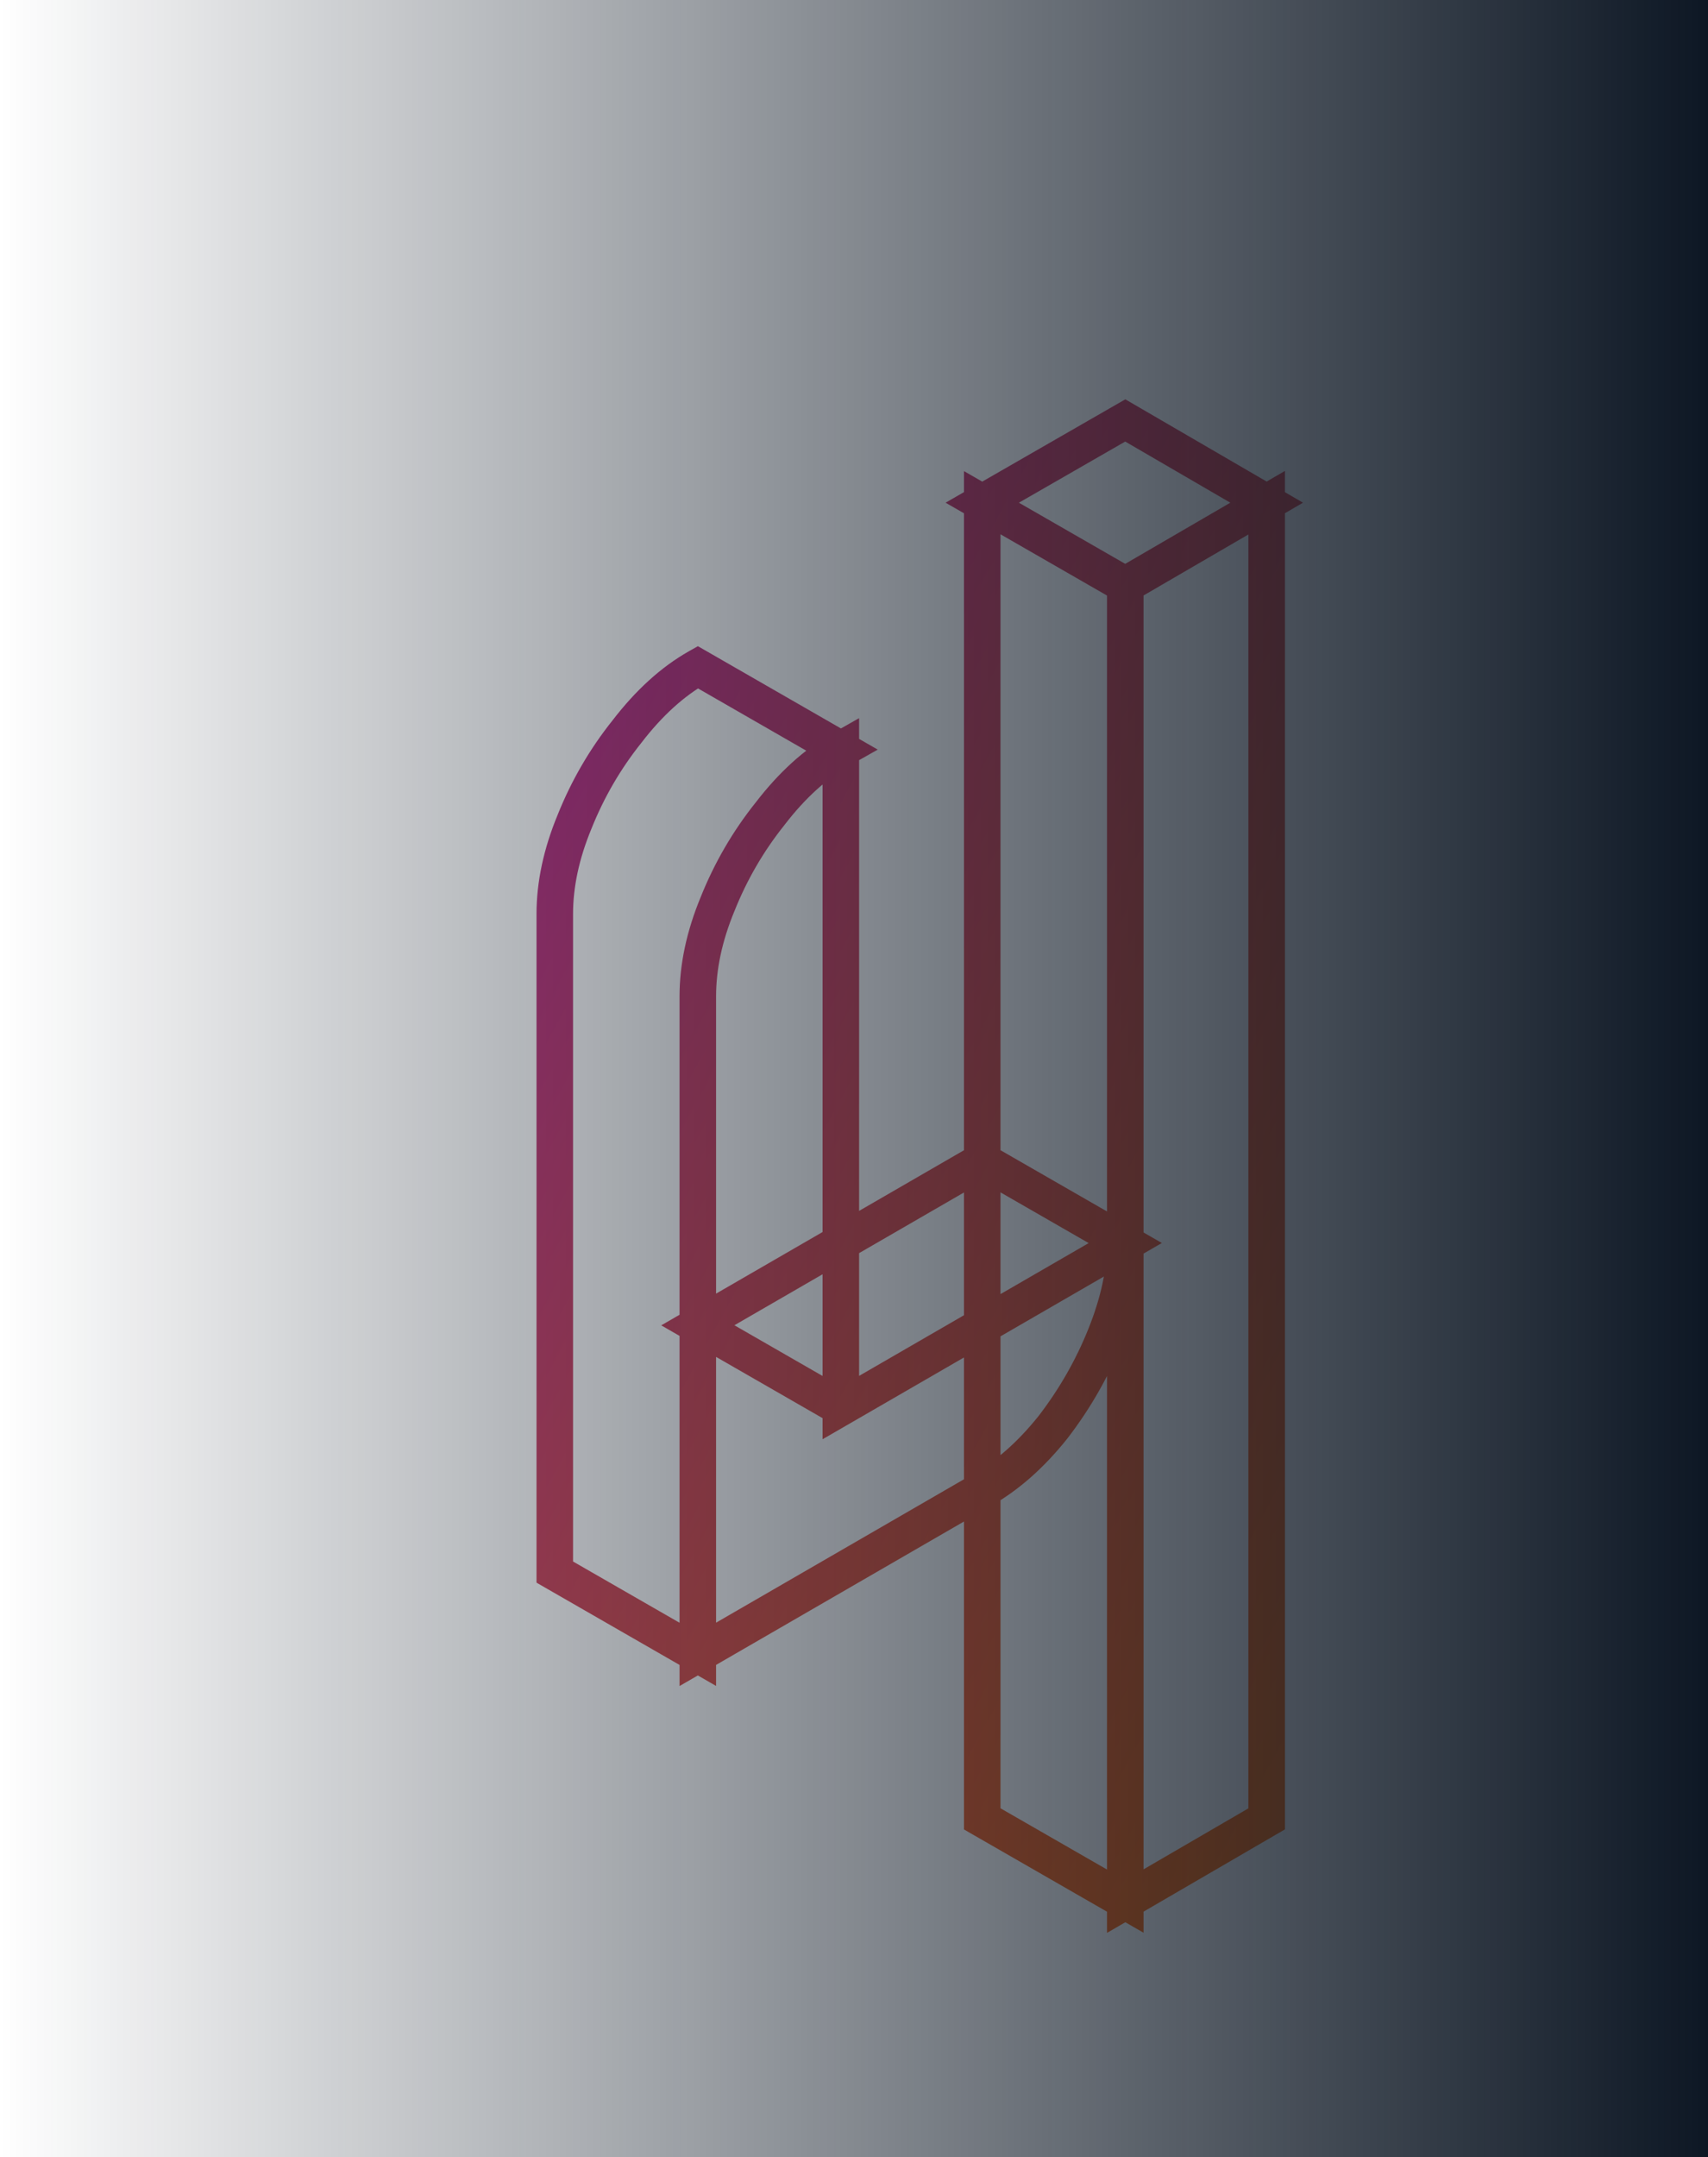 <svg xmlns="http://www.w3.org/2000/svg" width="187" height="236" viewBox="0 0 187 236" fill="none"><mask id="path-1-outside-1_632_840" maskUnits="userSpaceOnUse" x="58" y="43" width="85" height="169" fill="black"><rect fill="white" x="58" y="43" width="85" height="169"></rect><path d="M92.06 82V154L123.2 136V64L138.68 55V199L123.2 208V136C123.2 139.12 122.48 142.48 121.04 146.08C119.6 149.68 117.68 153.04 115.28 156.16C112.88 159.16 110.3 161.44 107.54 163L76.4 181V109C76.4 105.76 77.12 102.4 78.56 98.92C80 95.32 81.92 92.02 84.32 89.02C86.72 85.9 89.3 83.56 92.06 82ZM123.2 136V208L107.54 199V127L123.2 136ZM138.68 55L123.2 64L107.54 55L123.2 46L138.68 55ZM123.2 64V136L107.54 127V55L123.2 64ZM123.2 136L92.06 154L76.4 145L107.54 127L123.2 136ZM92.06 82C89.3 83.56 86.72 85.9 84.32 89.02C81.92 92.02 80 95.32 78.56 98.92C77.12 102.4 76.4 105.76 76.4 109V181L60.74 172V100C60.74 96.76 61.46 93.4 62.9 89.92C64.34 86.32 66.26 83.02 68.66 80.02C71.06 76.9 73.64 74.56 76.4 73L92.06 82Z"></path></mask><path d="M92.06 82H94.06V78.572L91.076 80.259L92.06 82ZM92.06 154H90.06V157.466L93.061 155.732L92.06 154ZM123.2 136L124.201 137.732L125.2 137.154V136H123.2ZM123.2 64L122.195 62.271L121.2 62.849V64H123.2ZM138.68 55H140.68V51.524L137.675 53.271L138.68 55ZM138.68 199L139.685 200.729L140.68 200.151V199H138.68ZM123.2 208H121.2V211.476L124.205 209.729L123.2 208ZM115.28 156.16L116.842 157.409L116.854 157.395L116.865 157.379L115.28 156.16ZM107.54 163L106.556 161.259L106.547 161.264L106.539 161.268L107.54 163ZM76.4 181H74.4V184.466L77.401 182.732L76.4 181ZM78.56 98.92L80.408 99.685L80.413 99.674L80.417 99.663L78.56 98.92ZM84.32 89.02L85.882 90.269L85.894 90.254L85.905 90.239L84.32 89.02ZM123.2 136H125.2V134.843L124.197 134.266L123.2 136ZM123.2 208L122.203 209.734L125.2 211.456V208H123.2ZM107.54 199H105.54V200.157L106.543 200.734L107.54 199ZM107.54 127L108.537 125.266L105.54 123.544V127H107.54ZM138.68 55L139.685 56.729L142.659 55L139.685 53.271L138.68 55ZM123.2 64L122.203 65.734L123.206 66.31L124.205 65.729L123.2 64ZM107.54 55L106.543 53.266L103.526 55L106.543 56.734L107.54 55ZM123.2 46L124.205 44.271L123.206 43.69L122.203 44.266L123.2 46ZM123.2 64H125.2V62.843L124.197 62.266L123.2 64ZM123.2 136L122.203 137.734L125.2 139.456V136H123.2ZM107.54 127H105.54V128.157L106.543 128.734L107.54 127ZM107.54 55L108.537 53.266L105.54 51.544V55H107.54ZM123.2 136L124.201 137.732L127.205 135.995L124.197 134.266L123.2 136ZM92.06 154L91.063 155.734L92.063 156.308L93.061 155.732L92.06 154ZM76.4 145L75.399 143.268L72.395 145.005L75.403 146.734L76.4 145ZM107.54 127L108.537 125.266L107.537 124.692L106.539 125.268L107.54 127ZM92.06 82L93.044 83.741L96.099 82.014L93.057 80.266L92.06 82ZM84.32 89.02L85.882 90.269L85.894 90.254L85.905 90.239L84.32 89.02ZM78.56 98.92L80.408 99.685L80.413 99.674L80.417 99.663L78.56 98.92ZM76.4 181L75.403 182.734L78.4 184.456V181H76.4ZM60.74 172H58.74V173.157L59.743 173.734L60.74 172ZM62.9 89.92L64.748 90.685L64.753 90.674L64.757 90.663L62.9 89.92ZM68.66 80.02L70.222 81.269L70.234 81.254L70.245 81.239L68.66 80.02ZM76.4 73L77.397 71.266L76.408 70.698L75.416 71.259L76.4 73ZM90.06 82V154H94.06V82H90.06ZM93.061 155.732L124.201 137.732L122.199 134.268L91.059 152.268L93.061 155.732ZM125.2 136V64H121.2V136H125.2ZM124.205 65.729L139.685 56.729L137.675 53.271L122.195 62.271L124.205 65.729ZM136.68 55V199H140.68V55H136.68ZM137.675 197.271L122.195 206.271L124.205 209.729L139.685 200.729L137.675 197.271ZM125.2 208V136H121.2V208H125.2ZM121.2 136C121.2 138.812 120.551 141.918 119.183 145.337L122.897 146.823C124.409 143.042 125.2 139.428 125.2 136H121.2ZM119.183 145.337C117.812 148.764 115.984 151.964 113.695 154.941L116.865 157.379C119.376 154.116 121.388 150.596 122.897 146.823L119.183 145.337ZM113.718 154.911C111.445 157.752 109.052 159.848 106.556 161.259L108.524 164.741C111.548 163.032 114.315 160.568 116.842 157.409L113.718 154.911ZM106.539 161.268L75.399 179.268L77.401 182.732L108.541 164.732L106.539 161.268ZM78.4 181V109H74.4V181H78.4ZM78.4 109C78.4 106.061 79.052 102.961 80.408 99.685L76.712 98.155C75.188 101.839 74.4 105.459 74.4 109H78.4ZM80.417 99.663C81.785 96.243 83.606 93.115 85.882 90.269L82.758 87.771C80.234 90.925 78.215 94.397 76.703 98.177L80.417 99.663ZM85.905 90.239C88.18 87.282 90.567 85.141 93.044 83.741L91.076 80.259C88.034 81.978 85.26 84.518 82.735 87.801L85.905 90.239ZM121.2 136V208H125.2V136H121.2ZM124.197 206.266L108.537 197.266L106.543 200.734L122.203 209.734L124.197 206.266ZM109.54 199V127H105.54V199H109.54ZM106.543 128.734L122.203 137.734L124.197 134.266L108.537 125.266L106.543 128.734ZM137.675 53.271L122.195 62.271L124.205 65.729L139.685 56.729L137.675 53.271ZM124.197 62.266L108.537 53.266L106.543 56.734L122.203 65.734L124.197 62.266ZM108.537 56.734L124.197 47.734L122.203 44.266L106.543 53.266L108.537 56.734ZM122.195 47.729L137.675 56.729L139.685 53.271L124.205 44.271L122.195 47.729ZM121.2 64V136H125.2V64H121.2ZM124.197 134.266L108.537 125.266L106.543 128.734L122.203 137.734L124.197 134.266ZM109.54 127V55H105.54V127H109.54ZM106.543 56.734L122.203 65.734L124.197 62.266L108.537 53.266L106.543 56.734ZM122.199 134.268L91.059 152.268L93.061 155.732L124.201 137.732L122.199 134.268ZM93.057 152.266L77.397 143.266L75.403 146.734L91.063 155.734L93.057 152.266ZM77.401 146.732L108.541 128.732L106.539 125.268L75.399 143.268L77.401 146.732ZM106.543 128.734L122.203 137.734L124.197 134.266L108.537 125.266L106.543 128.734ZM91.076 80.259C88.034 81.978 85.26 84.518 82.735 87.801L85.905 90.239C88.18 87.282 90.567 85.141 93.044 83.741L91.076 80.259ZM82.758 87.771C80.234 90.925 78.215 94.397 76.703 98.177L80.417 99.663C81.785 96.243 83.606 93.115 85.882 90.269L82.758 87.771ZM76.712 98.155C75.188 101.839 74.4 105.459 74.4 109H78.4C78.4 106.061 79.052 102.961 80.408 99.685L76.712 98.155ZM74.4 109V181H78.4V109H74.4ZM77.397 179.266L61.737 170.266L59.743 173.734L75.403 182.734L77.397 179.266ZM62.74 172V100H58.74V172H62.74ZM62.74 100C62.74 97.061 63.392 93.961 64.748 90.685L61.052 89.155C59.528 92.839 58.74 96.459 58.74 100H62.74ZM64.757 90.663C66.125 87.243 67.946 84.115 70.222 81.269L67.098 78.771C64.574 81.925 62.555 85.397 61.043 89.177L64.757 90.663ZM70.245 81.239C72.52 78.282 74.906 76.141 77.384 74.741L75.416 71.259C72.374 72.978 69.6 75.518 67.075 78.801L70.245 81.239ZM75.403 74.734L91.063 83.734L93.057 80.266L77.397 71.266L75.403 74.734Z" fill="url(#paint0_linear_632_840)" mask="url(#path-1-outside-1_632_840)"></path><rect width="187" height="236" fill="url(#paint1_linear_632_840)"></rect><defs><linearGradient id="paint0_linear_632_840" x1="62.676" y1="46" x2="184.185" y2="112.721" gradientUnits="userSpaceOnUse"><stop stop-color="#AA2B94"></stop><stop offset="1" stop-color="#FA721A"></stop></linearGradient><linearGradient id="paint1_linear_632_840" x1="187" y1="118" x2="-2.65743e-06" y2="118" gradientUnits="userSpaceOnUse"><stop stop-color="#0D1724"></stop><stop offset="1" stop-color="#06101D" stop-opacity="0"></stop></linearGradient></defs></svg>